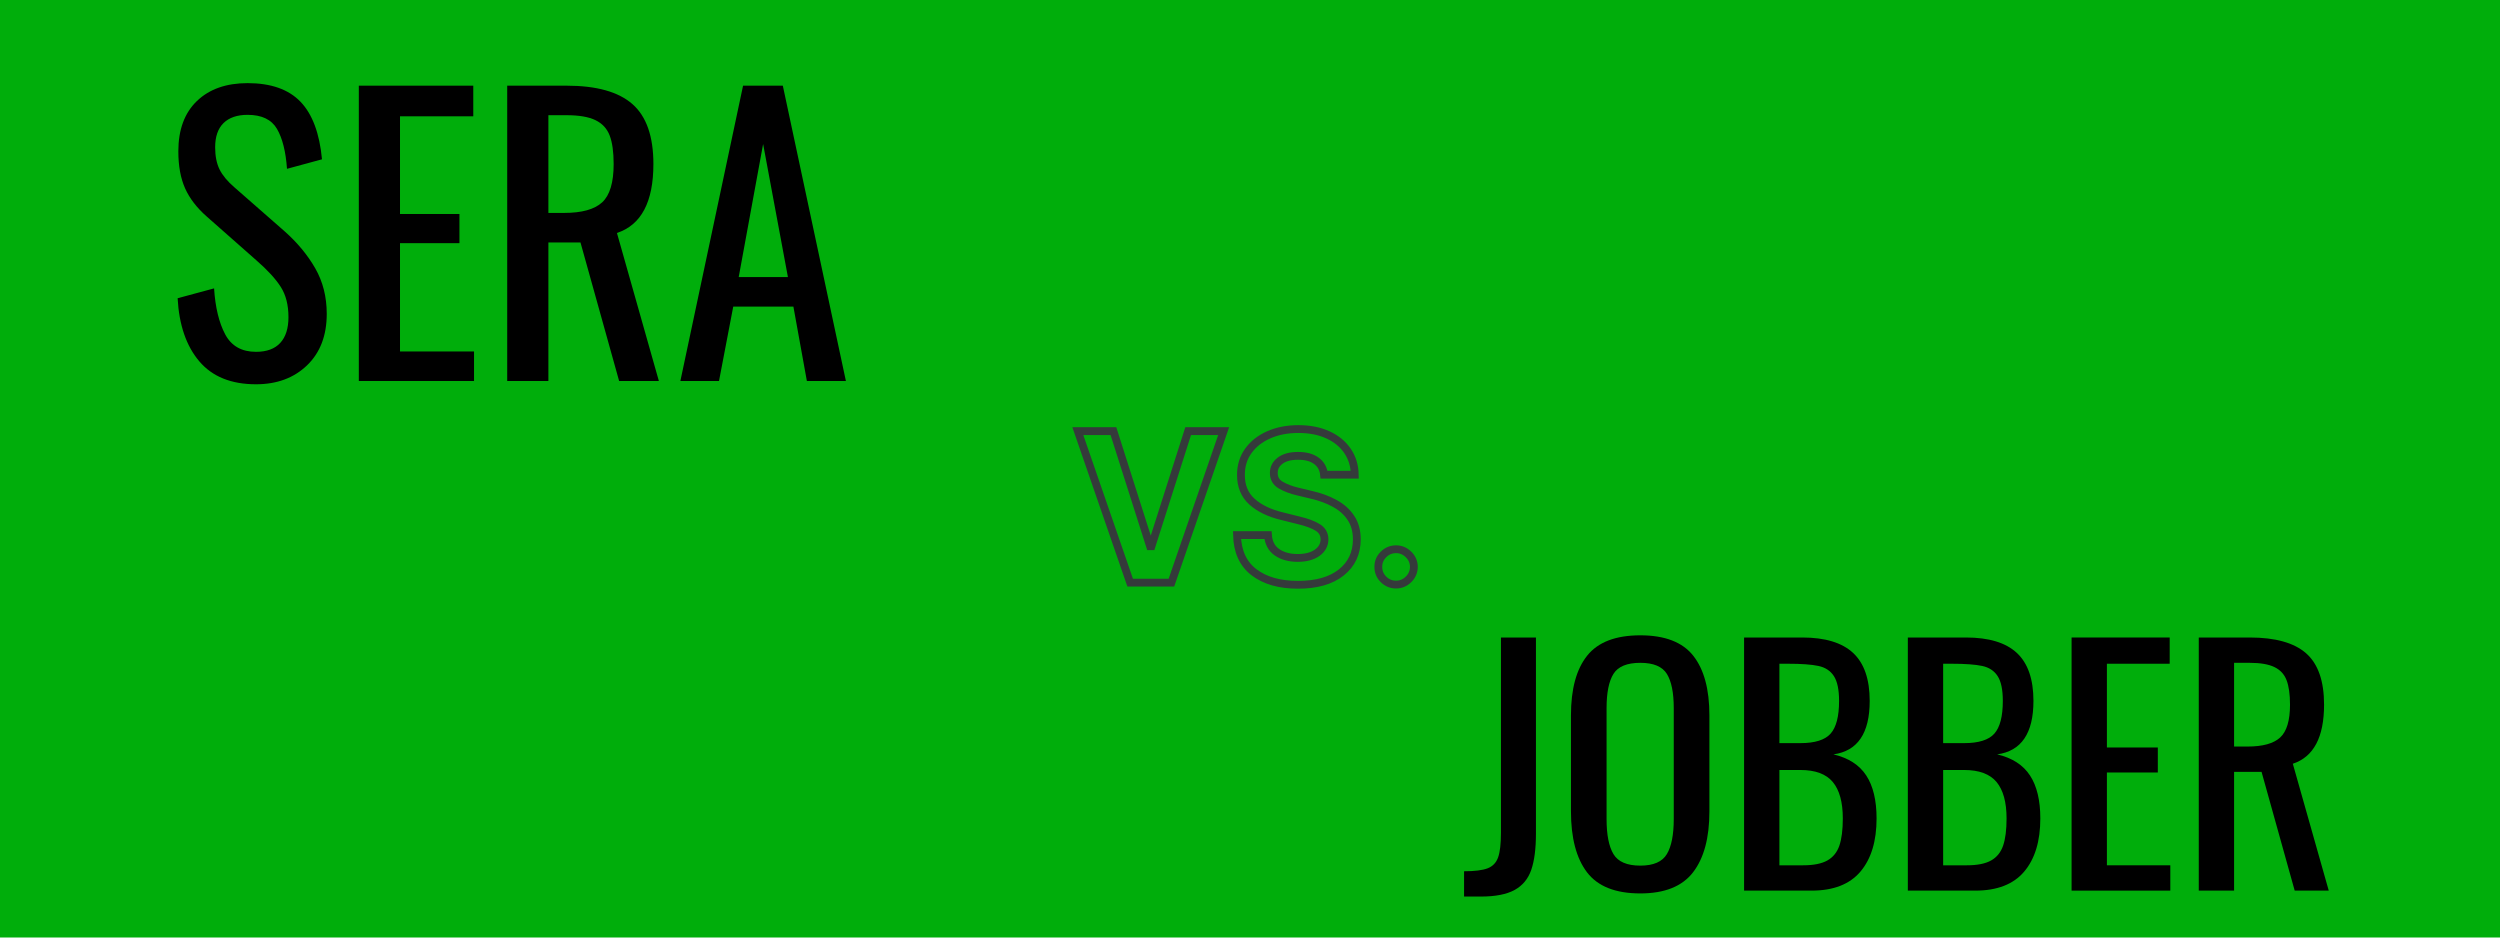 <svg xmlns="http://www.w3.org/2000/svg" xmlns:xlink="http://www.w3.org/1999/xlink" width="1600" zoomAndPan="magnify" viewBox="0 0 1200 450" height="600" preserveAspectRatio="xMidYMid meet" version="1.0"><defs><g/></defs><rect x="-120" width="1440" fill="#ffffff" y="-45" height="540" fill-opacity="1"/><rect x="-120" width="1440" fill="#ffffff" y="-45" height="540" fill-opacity="1"/><rect x="-120" width="1440" fill="#00ae0b" y="-45" height="540" fill-opacity="1"/><g fill="#000000" fill-opacity="1"><g transform="translate(78.431, 182.875)"><g><path d="M 44.453 1.578 C 32.547 1.578 23.473 -2.094 17.234 -9.438 C 10.992 -16.789 7.523 -26.883 6.828 -39.719 L 24.328 -44.453 C 24.91 -35.348 26.688 -27.992 29.656 -22.391 C 32.633 -16.797 37.566 -14 44.453 -14 C 49.586 -14 53.469 -15.426 56.094 -18.281 C 58.719 -21.145 60.031 -25.258 60.031 -30.625 C 60.031 -36.457 58.801 -41.297 56.344 -45.141 C 53.895 -48.992 49.988 -53.254 44.625 -57.922 L 20.828 -78.922 C 16.047 -83.117 12.57 -87.641 10.406 -92.484 C 8.25 -97.328 7.172 -103.25 7.172 -110.25 C 7.172 -120.633 10.145 -128.68 16.094 -134.391 C 22.051 -140.109 30.16 -142.969 40.422 -142.969 C 51.617 -142.969 60.078 -139.992 65.797 -134.047 C 71.516 -128.098 74.957 -118.883 76.125 -106.406 L 59.328 -101.844 C 58.742 -110.133 57.141 -116.523 54.516 -121.016 C 51.891 -125.504 47.191 -127.75 40.422 -127.75 C 35.41 -127.75 31.562 -126.438 28.875 -123.812 C 26.188 -121.188 24.844 -117.305 24.844 -112.172 C 24.844 -107.973 25.539 -104.441 26.938 -101.578 C 28.344 -98.723 30.738 -95.836 34.125 -92.922 L 58.094 -71.922 C 64.281 -66.441 69.211 -60.492 72.891 -54.078 C 76.566 -47.66 78.406 -40.367 78.406 -32.203 C 78.406 -21.816 75.254 -13.586 68.953 -7.516 C 62.648 -1.453 54.484 1.578 44.453 1.578 Z M 44.453 1.578 "/></g></g></g><g fill="#000000" fill-opacity="1"><g transform="translate(161.205, 182.875)"><g><path d="M 11.031 -141.75 L 65.969 -141.75 L 65.969 -127.047 L 30.797 -127.047 L 30.797 -80.156 L 59.328 -80.156 L 59.328 -66.156 L 30.797 -66.156 L 30.797 -14.172 L 66.328 -14.172 L 66.328 0 L 11.031 0 Z M 11.031 -141.75 "/></g></g></g><g fill="#000000" fill-opacity="1"><g transform="translate(232.428, 182.875)"><g><path d="M 11.031 -141.75 L 39.547 -141.75 C 53.898 -141.75 64.43 -138.801 71.141 -132.906 C 77.848 -127.02 81.203 -117.426 81.203 -104.125 C 81.203 -85.926 75.367 -74.898 63.703 -71.047 L 83.828 0 L 64.75 0 L 46.203 -66.5 L 30.797 -66.5 L 30.797 0 L 11.031 0 Z M 38.328 -80.672 C 46.836 -80.672 52.93 -82.363 56.609 -85.75 C 60.285 -89.133 62.125 -95.258 62.125 -104.125 C 62.125 -109.957 61.484 -114.535 60.203 -117.859 C 58.922 -121.18 56.645 -123.629 53.375 -125.203 C 50.102 -126.785 45.492 -127.578 39.547 -127.578 L 30.797 -127.578 L 30.797 -80.672 Z M 38.328 -80.672 "/></g></g></g><g fill="#000000" fill-opacity="1"><g transform="translate(323.251, 182.875)"><g><path d="M 33.422 -141.75 L 52.5 -141.75 L 82.781 0 L 64.047 0 L 57.578 -35.703 L 28.703 -35.703 L 21.875 0 L 3.328 0 Z M 54.953 -49.875 L 43.047 -113.75 L 31.328 -49.875 Z M 54.953 -49.875 "/></g></g></g><g fill="#000000" fill-opacity="1"><g transform="translate(409.345, 182.875)"><g/></g></g><path stroke-linecap="butt" transform="matrix(0.75, 0, 0, 0.75, 376.826, 194.173)" fill="none" stroke-linejoin="miter" d="M 210.164 17.03 L 233.602 90.692 L 234.513 90.692 L 257.982 17.03 L 280.701 17.03 L 247.268 113.999 L 220.872 113.999 L 187.378 17.03 Z M 344.966 44.926 C 344.576 41.108 342.935 38.145 340.05 36.041 C 337.164 33.91 333.279 32.848 328.393 32.848 C 323.383 32.848 319.529 33.879 316.841 35.942 C 314.148 37.983 312.805 40.567 312.805 43.692 C 312.737 47.16 314.227 49.785 317.263 51.567 C 320.326 53.348 323.956 54.723 328.169 55.702 L 336.857 57.785 C 342.482 59.067 347.471 60.911 351.831 63.317 C 356.216 65.702 359.654 68.786 362.154 72.562 C 364.669 76.317 365.93 80.895 365.93 86.301 C 365.904 95.176 362.586 102.239 355.966 107.489 C 349.346 112.744 340.122 115.369 328.3 115.369 C 316.513 115.369 307.117 112.687 300.107 107.327 C 293.122 101.968 289.497 94.046 289.237 83.567 L 309.06 83.567 C 309.409 88.426 311.326 92.082 314.82 94.536 C 318.315 96.963 322.732 98.181 328.07 98.181 C 333.279 98.181 337.435 97.082 340.539 94.895 C 343.638 92.681 345.216 89.801 345.258 86.265 C 345.216 82.968 343.768 80.442 340.93 78.681 C 338.086 76.9 334.029 75.384 328.753 74.124 L 318.206 71.489 C 310.023 69.536 303.57 66.431 298.841 62.176 C 294.107 57.905 291.753 52.197 291.773 45.056 C 291.753 39.197 293.326 34.067 296.497 29.66 C 299.664 25.254 304.023 21.827 309.581 19.374 C 315.138 16.921 321.451 15.697 328.523 15.697 C 335.732 15.697 342.023 16.931 347.404 19.405 C 352.789 21.858 356.977 25.285 359.971 29.692 C 362.966 34.077 364.518 39.155 364.628 44.926 Z M 344.966 44.926 " stroke="#353a3b" stroke-width="5" stroke-opacity="1" stroke-miterlimit="4"/><path stroke-linecap="butt" transform="matrix(0.75, 0, 0, 0.75, 376.826, 194.173)" fill="none" stroke-linejoin="miter" d="M 391.06 115.239 C 387.935 115.239 385.253 114.129 383.018 111.916 C 380.784 109.702 379.675 107.025 379.695 103.874 C 379.675 100.775 380.784 98.124 383.018 95.937 C 385.253 93.723 387.935 92.614 391.06 92.614 C 394.096 92.614 396.742 93.723 399.003 95.937 C 401.258 98.124 402.409 100.775 402.451 103.874 C 402.409 107.025 401.258 109.702 399.003 111.916 C 396.742 114.129 394.096 115.239 391.06 115.239 Z M 391.06 115.239 " stroke="#353a3b" stroke-width="5" stroke-opacity="1" stroke-miterlimit="4"/><g fill="#000000" fill-opacity="1"><g transform="translate(701.706, 427.5)"><g><path d="M 1.047 -9.297 C 6.148 -9.297 9.926 -9.77 12.375 -10.719 C 14.82 -11.676 16.492 -13.426 17.391 -15.969 C 18.297 -18.52 18.75 -22.445 18.75 -27.75 L 18.75 -121.5 L 35.547 -121.5 L 35.547 -27.453 C 35.547 -20.148 34.797 -14.32 33.297 -9.969 C 31.797 -5.625 29.117 -2.398 25.266 -0.297 C 21.422 1.797 16.051 2.844 9.156 2.844 L 1.047 2.844 Z M 1.047 -9.297 "/></g></g></g><g fill="#000000" fill-opacity="1"><g transform="translate(746.856, 427.5)"><g><path d="M 40.5 1.344 C 28.602 1.344 20.078 -2.031 14.922 -8.781 C 9.773 -15.531 7.203 -25.301 7.203 -38.094 L 7.203 -84.156 C 7.203 -96.75 9.801 -106.297 15 -112.797 C 20.195 -119.297 28.695 -122.547 40.5 -122.547 C 52.301 -122.547 60.773 -119.27 65.922 -112.719 C 71.078 -106.176 73.656 -96.656 73.656 -84.156 L 73.656 -37.953 C 73.656 -25.348 71.051 -15.645 65.844 -8.844 C 60.645 -2.051 52.195 1.344 40.5 1.344 Z M 40.5 -12 C 46.801 -12 51.051 -13.848 53.25 -17.547 C 55.445 -21.242 56.547 -26.844 56.547 -34.344 L 56.547 -87.594 C 56.547 -95 55.445 -100.473 53.25 -104.016 C 51.051 -107.566 46.801 -109.344 40.5 -109.344 C 34.102 -109.344 29.801 -107.566 27.594 -104.016 C 25.395 -100.473 24.297 -95 24.297 -87.594 L 24.297 -34.344 C 24.297 -26.844 25.395 -21.242 27.594 -17.547 C 29.801 -13.848 34.102 -12 40.5 -12 Z M 40.5 -12 "/></g></g></g><g fill="#000000" fill-opacity="1"><g transform="translate(827.706, 427.5)"><g><path d="M 9.453 -121.5 L 37.344 -121.5 C 48.344 -121.5 56.492 -119.023 61.797 -114.078 C 67.098 -109.129 69.75 -101.453 69.75 -91.047 C 69.75 -75.547 63.945 -67 52.344 -65.406 C 59.551 -63.695 64.801 -60.316 68.094 -55.266 C 71.395 -50.223 73.047 -43.352 73.047 -34.656 C 73.047 -23.75 70.469 -15.242 65.312 -9.141 C 60.164 -3.047 52.344 0 41.844 0 L 9.453 0 Z M 36.453 -70.797 C 43.453 -70.797 48.301 -72.32 51 -75.375 C 53.695 -78.426 55.047 -83.648 55.047 -91.047 C 55.047 -96.453 54.219 -100.426 52.562 -102.969 C 50.914 -105.52 48.441 -107.145 45.141 -107.844 C 41.848 -108.551 36.953 -108.906 30.453 -108.906 L 26.406 -108.906 L 26.406 -70.797 Z M 37.797 -12.156 C 42.797 -12.156 46.672 -12.926 49.422 -14.469 C 52.172 -16.02 54.094 -18.395 55.188 -21.594 C 56.289 -24.801 56.844 -29.156 56.844 -34.656 C 56.844 -42.445 55.242 -48.27 52.047 -52.125 C 48.848 -55.977 43.648 -57.906 36.453 -57.906 L 26.406 -57.906 L 26.406 -12.156 Z M 37.797 -12.156 "/></g></g></g><g fill="#000000" fill-opacity="1"><g transform="translate(906.306, 427.5)"><g><path d="M 9.453 -121.5 L 37.344 -121.5 C 48.344 -121.5 56.492 -119.023 61.797 -114.078 C 67.098 -109.129 69.75 -101.453 69.75 -91.047 C 69.75 -75.547 63.945 -67 52.344 -65.406 C 59.551 -63.695 64.801 -60.316 68.094 -55.266 C 71.395 -50.223 73.047 -43.352 73.047 -34.656 C 73.047 -23.75 70.469 -15.242 65.312 -9.141 C 60.164 -3.047 52.344 0 41.844 0 L 9.453 0 Z M 36.453 -70.797 C 43.453 -70.797 48.301 -72.32 51 -75.375 C 53.695 -78.426 55.047 -83.648 55.047 -91.047 C 55.047 -96.453 54.219 -100.426 52.562 -102.969 C 50.914 -105.52 48.441 -107.145 45.141 -107.844 C 41.848 -108.551 36.953 -108.906 30.453 -108.906 L 26.406 -108.906 L 26.406 -70.797 Z M 37.797 -12.156 C 42.797 -12.156 46.672 -12.926 49.422 -14.469 C 52.172 -16.02 54.094 -18.395 55.188 -21.594 C 56.289 -24.801 56.844 -29.156 56.844 -34.656 C 56.844 -42.445 55.242 -48.27 52.047 -52.125 C 48.848 -55.977 43.648 -57.906 36.453 -57.906 L 26.406 -57.906 L 26.406 -12.156 Z M 37.797 -12.156 "/></g></g></g><g fill="#000000" fill-opacity="1"><g transform="translate(984.906, 427.5)"><g><path d="M 9.453 -121.5 L 56.547 -121.5 L 56.547 -108.906 L 26.406 -108.906 L 26.406 -68.703 L 50.844 -68.703 L 50.844 -56.703 L 26.406 -56.703 L 26.406 -12.156 L 56.844 -12.156 L 56.844 0 L 9.453 0 Z M 9.453 -121.5 "/></g></g></g><g fill="#000000" fill-opacity="1"><g transform="translate(1045.956, 427.5)"><g><path d="M 9.453 -121.5 L 33.906 -121.5 C 46.195 -121.5 55.219 -118.973 60.969 -113.922 C 66.719 -108.867 69.594 -100.645 69.594 -89.25 C 69.594 -73.645 64.594 -64.195 54.594 -60.906 L 71.844 0 L 55.5 0 L 39.594 -57 L 26.406 -57 L 26.406 0 L 9.453 0 Z M 32.844 -69.156 C 40.145 -69.156 45.367 -70.602 48.516 -73.5 C 51.672 -76.395 53.25 -81.645 53.25 -89.25 C 53.25 -94.25 52.695 -98.172 51.594 -101.016 C 50.5 -103.867 48.551 -105.969 45.75 -107.312 C 42.945 -108.664 39 -109.344 33.906 -109.344 L 26.406 -109.344 L 26.406 -69.156 Z M 32.844 -69.156 "/></g></g></g></svg>
